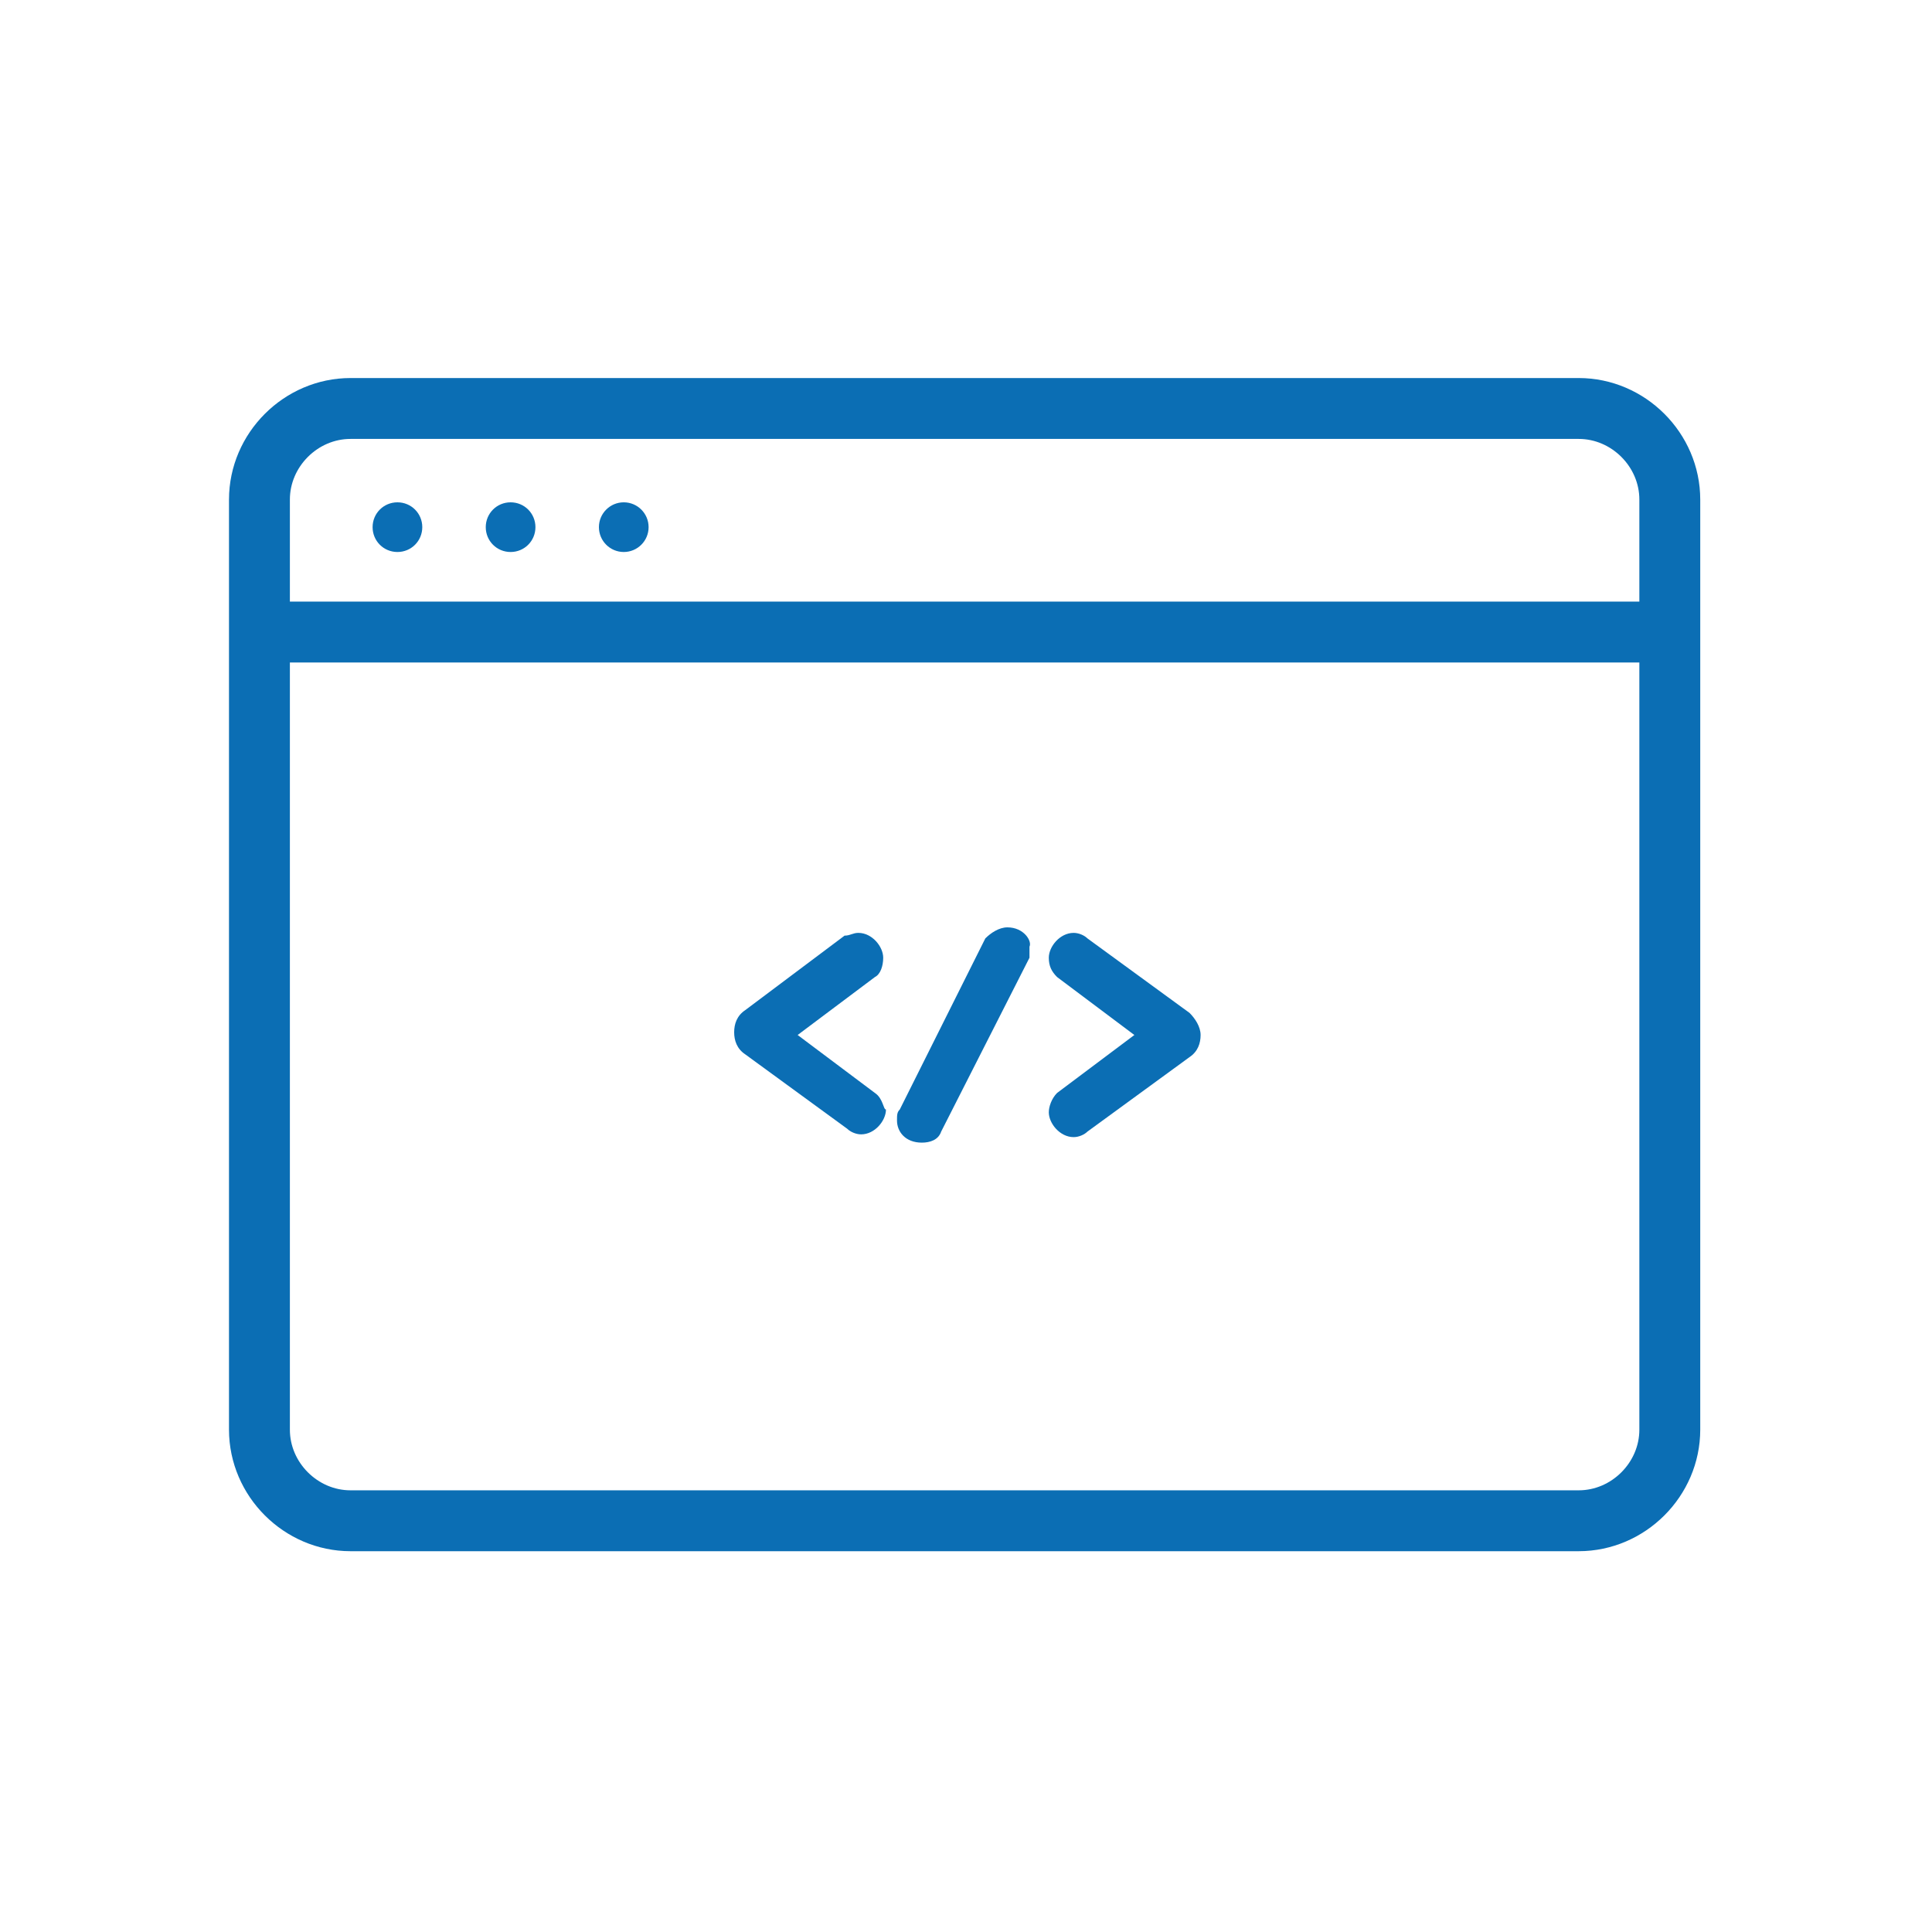<?xml version="1.0" encoding="utf-8"?>
<!-- Generator: Adobe Illustrator 28.3.0, SVG Export Plug-In . SVG Version: 6.00 Build 0)  -->
<svg version="1.1" id="_レイヤー_2" xmlns="http://www.w3.org/2000/svg" xmlns:xlink="http://www.w3.org/1999/xlink" x="0px"
	 y="0px" viewBox="0 0 70 70" style="enable-background:new 0 0 70 70;" xml:space="preserve">
<style type="text/css">
	.st0{fill:none;stroke:#0B6EB4;stroke-width:2.206;stroke-linejoin:round;}
	.st1{fill:#0B6EB4;}
</style>
<g id="_レイヤー_1-2">
	<path class="st0" d="M12.7,14.8h44.5c1.8,0,3.3,1.5,3.3,3.3v33.7c0,1.8-1.5,3.3-3.3,3.3H12.7c-1.8,0-3.3-1.5-3.3-3.3V18.1
		C9.4,16.3,10.9,14.8,12.7,14.8z"/>
	<line class="st0" x1="9.8" y1="22.9" x2="60.6" y2="22.9"/>
	<path class="st1" d="M15.3,19.1c0,0.5-0.4,0.9-0.9,0.9s-0.9-0.4-0.9-0.9s0.4-0.9,0.9-0.9S15.3,18.6,15.3,19.1z"/>
	<path class="st1" d="M19.4,19.1c0,0.5-0.4,0.9-0.9,0.9s-0.9-0.4-0.9-0.9s0.4-0.9,0.9-0.9S19.4,18.6,19.4,19.1z"/>
	<circle class="st1" cx="22.6" cy="19.1" r="0.9"/>
	<path class="st1" d="M36.5,33.6c-0.3,0-0.6,0.2-0.8,0.4l-3.1,6.2c-0.1,0.1-0.1,0.2-0.1,0.4c0,0.4,0.3,0.8,0.9,0.8
		c0.3,0,0.6-0.1,0.7-0.4l3.2-6.3l0-0.1c0-0.1,0-0.1,0-0.3C37.4,34.1,37.1,33.6,36.5,33.6L36.5,33.6z"/>
	<path class="st1" d="M31.7,39.6l-2.8-2.1l2.8-2.1c0.2-0.1,0.3-0.4,0.3-0.7c0-0.4-0.4-0.9-0.9-0.9c-0.2,0-0.3,0.1-0.5,0.1l-3.6,2.7
		c-0.3,0.2-0.4,0.5-0.4,0.8s0.1,0.6,0.4,0.8l3.7,2.7c0.1,0.1,0.3,0.2,0.5,0.2c0.5,0,0.9-0.5,0.9-0.9C32,40.2,32,39.8,31.7,39.6
		L31.7,39.6z"/>
	<path class="st1" d="M43.1,36.7L39.4,34h0c-0.1-0.1-0.3-0.2-0.5-0.2c-0.5,0-0.9,0.5-0.9,0.9c0,0.3,0.1,0.5,0.3,0.7l2.8,2.1
		l-2.8,2.1c-0.2,0.2-0.3,0.5-0.3,0.7c0,0.4,0.4,0.9,0.9,0.9c0.2,0,0.4-0.1,0.5-0.2l3.7-2.7c0.3-0.2,0.4-0.5,0.4-0.8
		S43.3,36.9,43.1,36.7L43.1,36.7z"/>
</g>
</svg>

